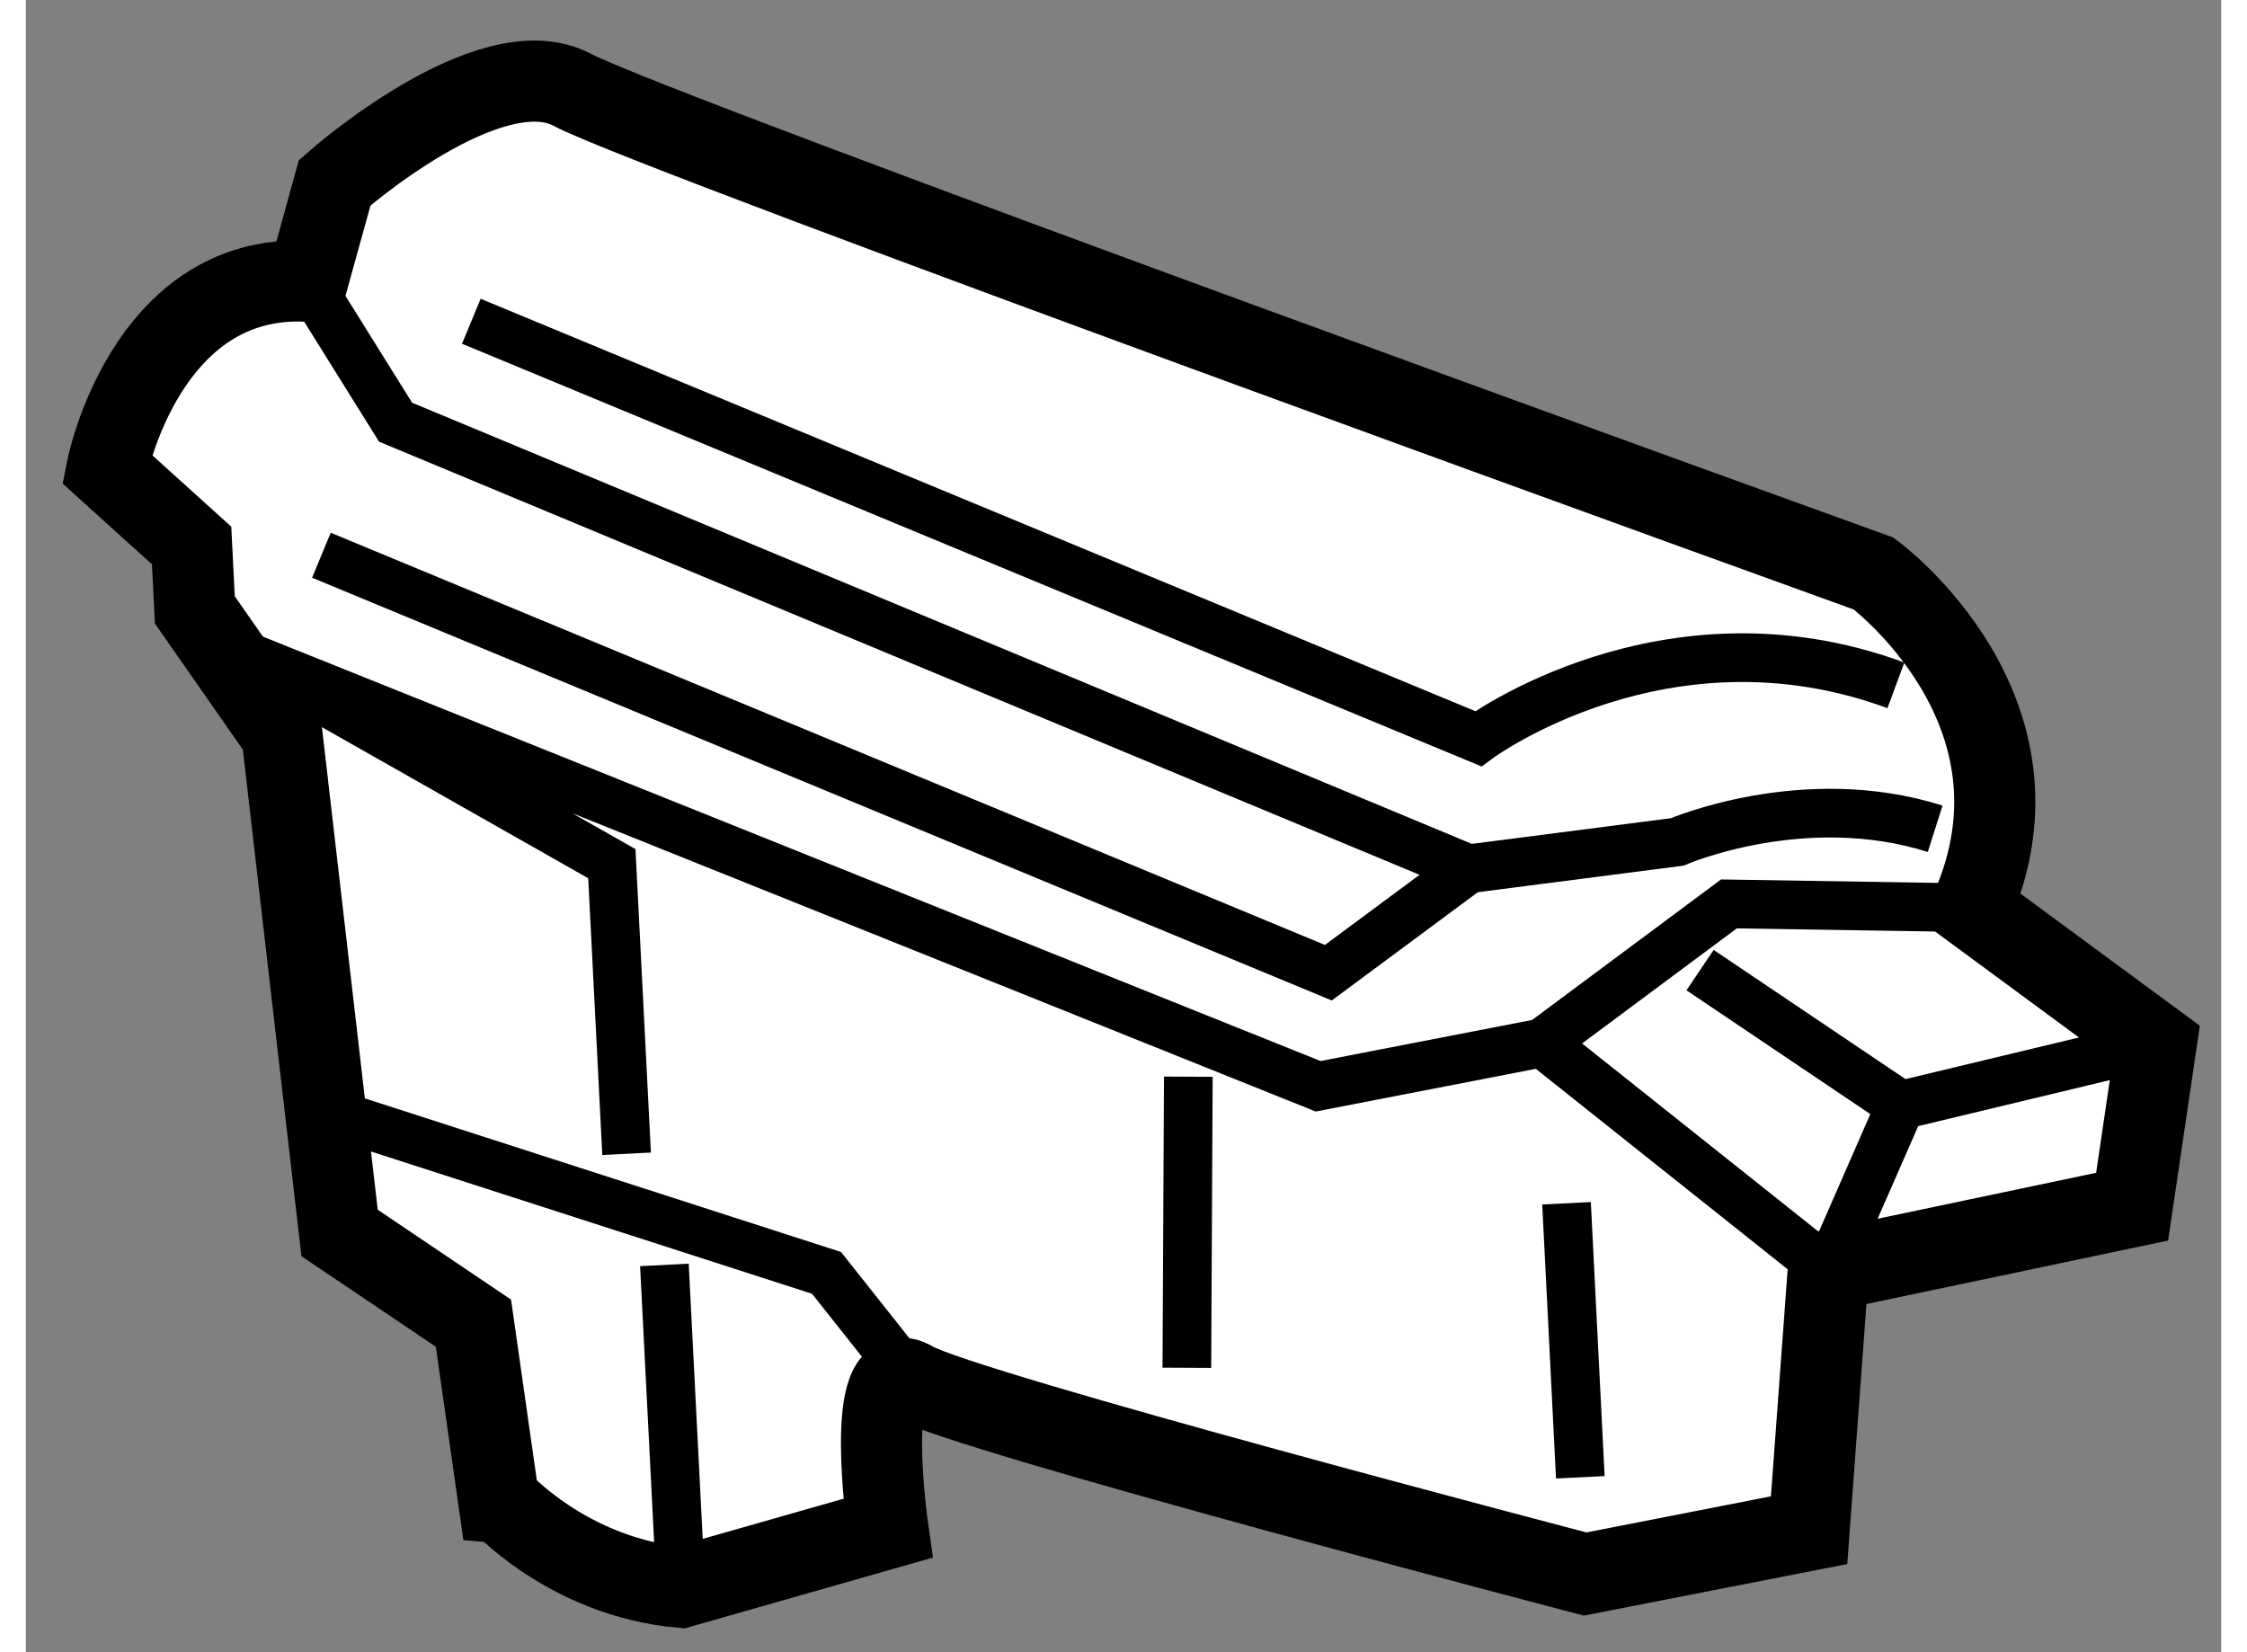 <?xml version="1.0" encoding="utf-8"?>
<!-- Generator: Adobe Illustrator 15.1.0, SVG Export Plug-In . SVG Version: 6.00 Build 0)  -->
<!DOCTYPE svg PUBLIC "-//W3C//DTD SVG 1.1//EN" "http://www.w3.org/Graphics/SVG/1.1/DTD/svg11.dtd">
<svg version="1.1" xmlns="http://www.w3.org/2000/svg" xmlns:xlink="http://www.w3.org/1999/xlink" x="0px" y="0px" width="244.8px"
	 height="180px" viewBox="88.792 67.972 13.531 10.183" enable-background="new 0 0 244.8 180" xml:space="preserve">
	
<rect x="88.792" y="67.972" width="13.531" height="10.183" fill="#808080" stroke="none"/>
	
<g><path fill="#FFFFFF" stroke="#000000" stroke-width="0.5" d="M92.829,77.755l1.276-0.364c0,0-0.155-1.088,0.153-0.903
			c0.309,0.183,4.145,1.185,4.145,1.185l1.38-0.27l0.118-1.6l1.873-0.394l0.148-1.003l-1.138-0.838
			c0.536-1.223-0.603-2.061-0.603-2.061s-7.508-2.708-8.02-2.981c-0.512-0.272-1.465,0.572-1.465,0.572l-0.168,0.607
			c-0.999-0.049-1.236,1.157-1.236,1.157l0.522,0.472l0.02,0.397l0.537,0.77l0.355,3.07l0.825,0.556l0.155,1.087
			C91.707,77.214,92.128,77.691,92.829,77.755z"></path><polyline fill="none" stroke="#000000" stroke-width="0.3" points="90.791,74.87 93.727,75.817 94.259,76.488 		"></polyline><line fill="none" stroke="#000000" stroke-width="0.3" x1="92.829" y1="77.755" x2="92.728" y2="75.768"></line><polyline fill="none" stroke="#000000" stroke-width="0.3" points="92.495,75.083 92.404,73.295 90.148,72.015 96.757,74.667 
			98.138,74.399 99.902,75.803 100.348,74.784 		"></polyline><polyline fill="none" stroke="#000000" stroke-width="0.3" points="99.111,73.951 100.348,74.784 101.923,74.406 		"></polyline><polyline fill="none" stroke="#000000" stroke-width="0.3" points="100.785,73.567 99.289,73.543 98.138,74.399 		"></polyline><path fill="none" stroke="#000000" stroke-width="0.3" d="M90.529,69.705l0.542,0.869l6.613,2.753l1.286-0.166
			c0,0,0.78-0.338,1.59-0.081"></path><path fill="none" stroke="#000000" stroke-width="0.3" d="M91.538,69.952l6.206,2.573c0,0,1.152-0.854,2.574-0.329"></path><line fill="none" stroke="#000000" stroke-width="0.3" x1="98.288" y1="75.388" x2="98.373" y2="77.077"></line><line fill="none" stroke="#000000" stroke-width="0.3" x1="95.957" y1="74.608" x2="95.948" y2="76.402"></line><polyline fill="none" stroke="#000000" stroke-width="0.3" points="97.685,73.326 96.82,73.967 90.614,71.394 		"></polyline></g>


</svg>